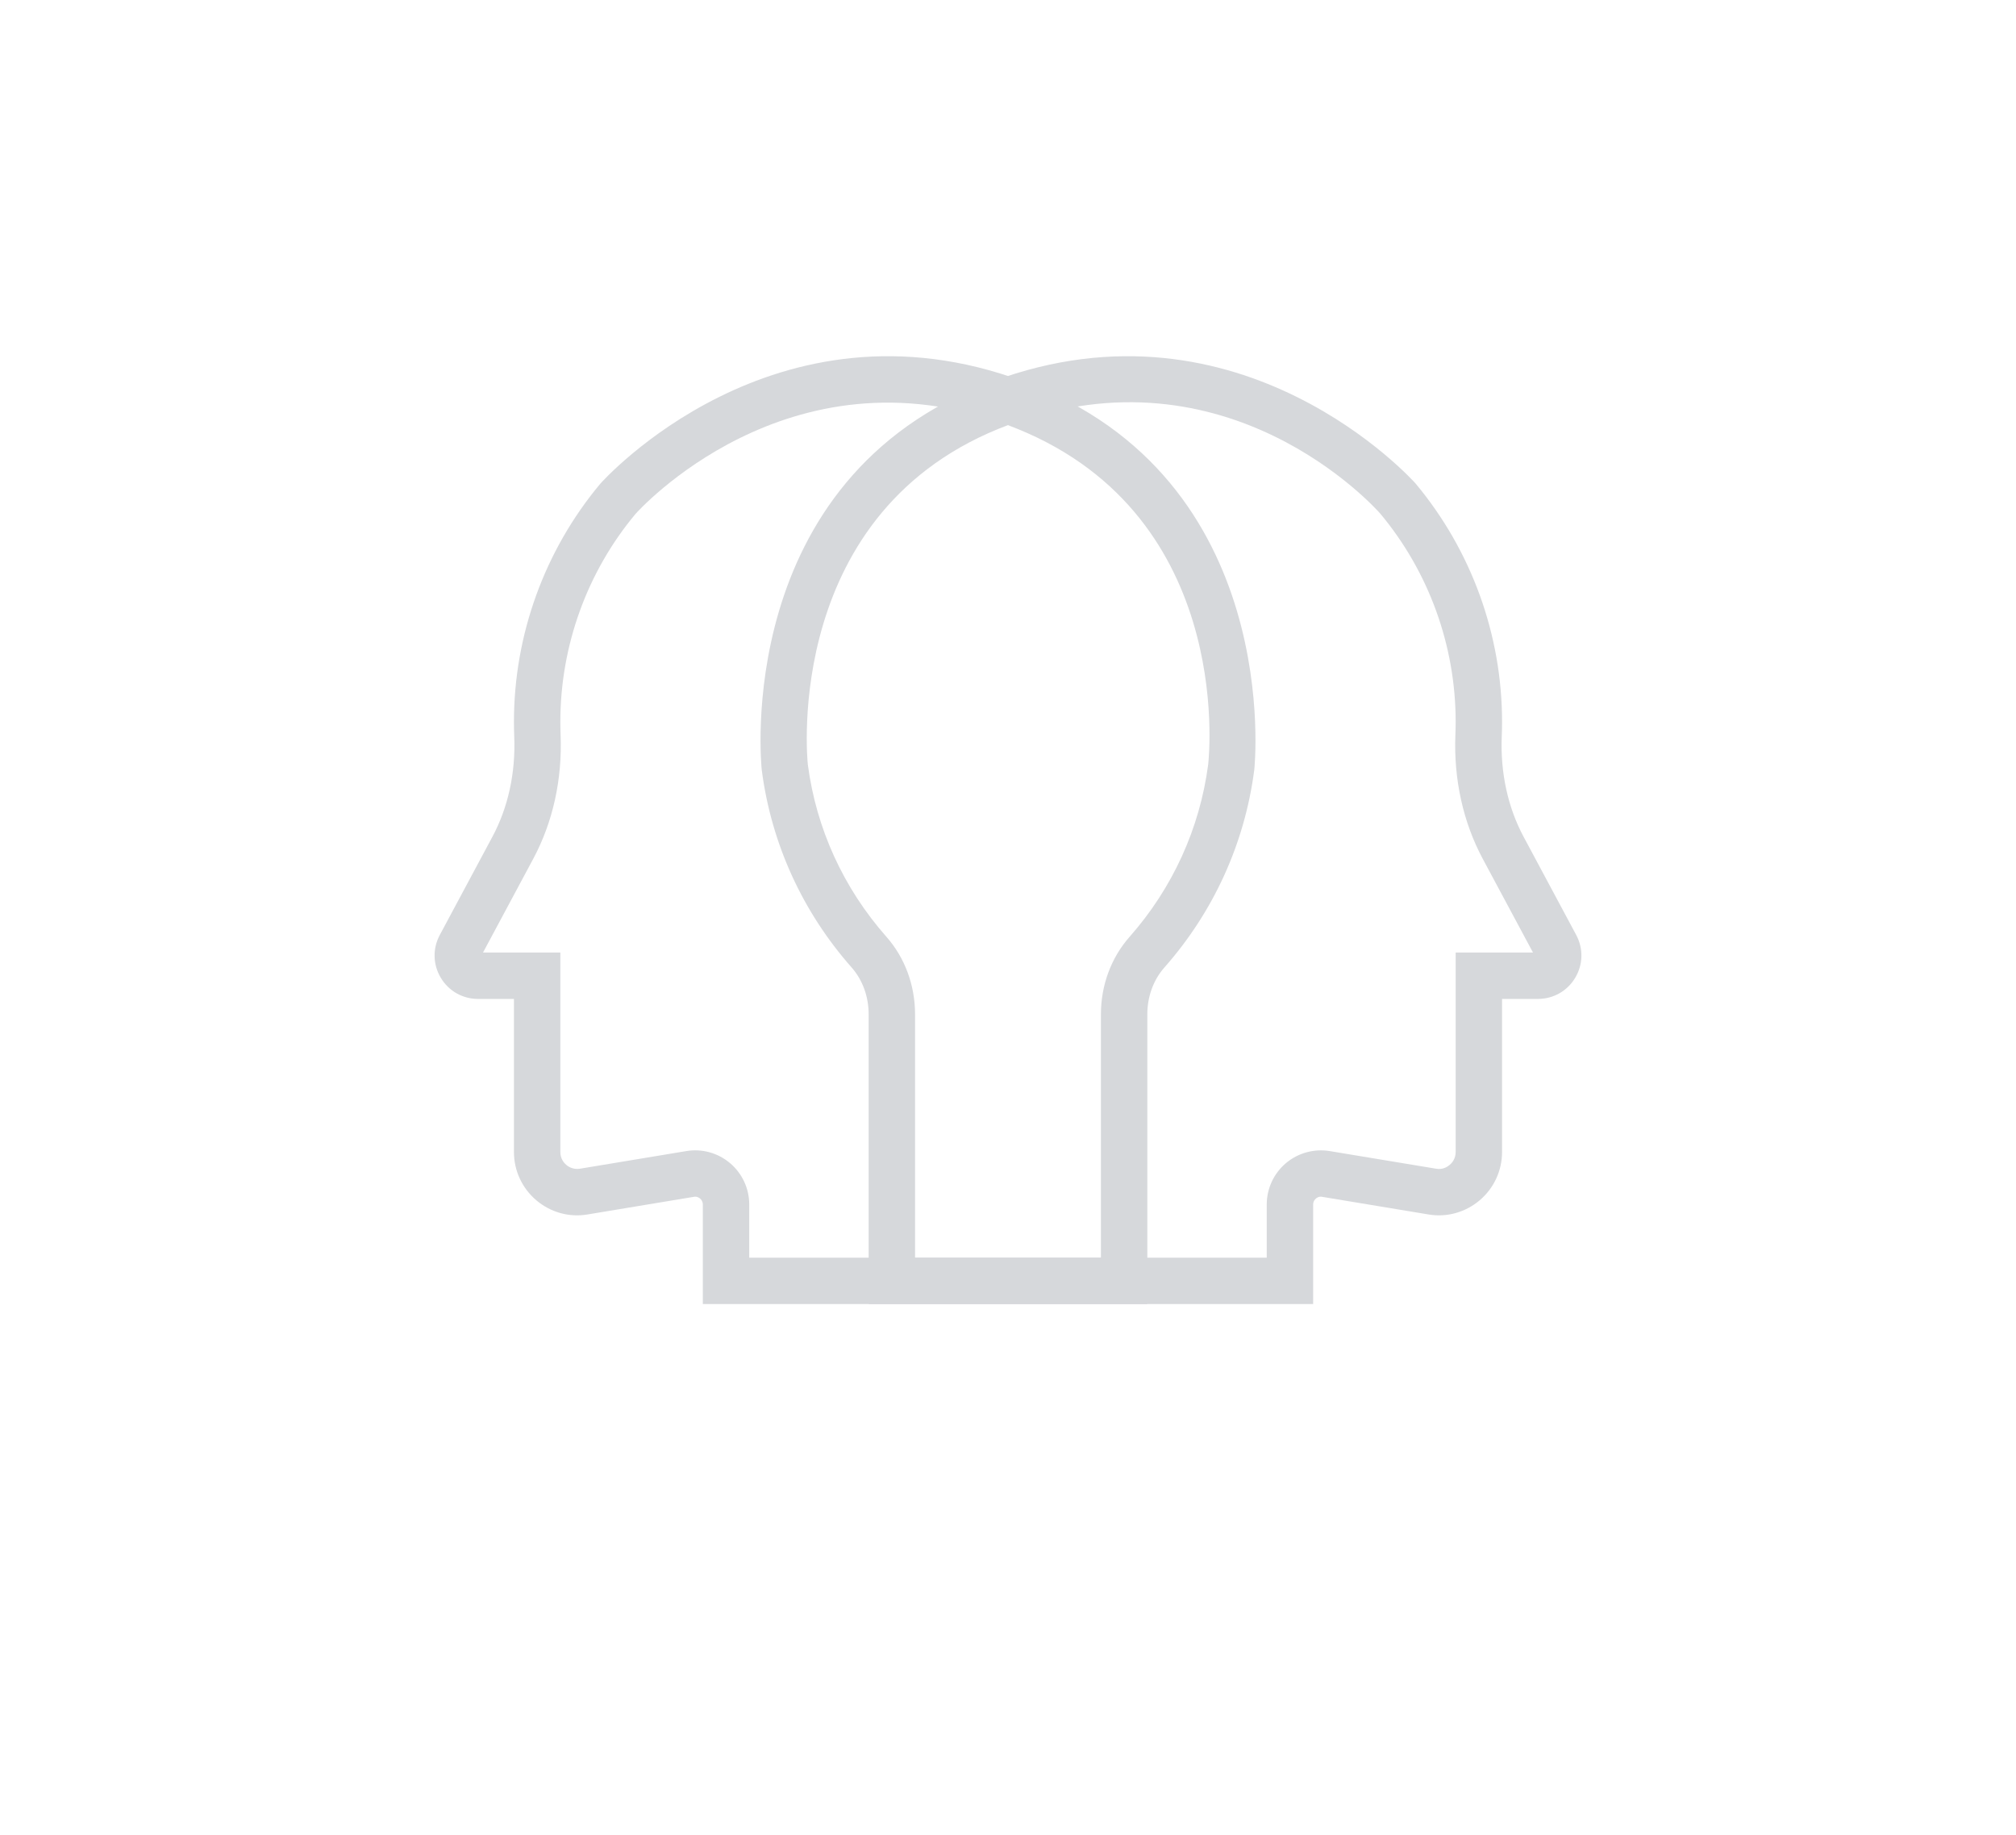 <?xml version="1.0" encoding="UTF-8"?>
<svg width="334px" height="304px" viewBox="0 0 334 304" version="1.1" xmlns="http://www.w3.org/2000/svg" xmlns:xlink="http://www.w3.org/1999/xlink">
    <!-- Generator: Sketch 56.3 (81716) - https://sketch.com -->
    <title>Artboard Copy 4</title>
    <desc>Created with Sketch.</desc>
    <g id="Artboard-Copy-4" stroke="none" stroke-width="1" fill="none" fill-rule="evenodd">
        <g id="Group-5" transform="translate(72, 59)" fill="#D6D8DB">
            <path d="M52.129,149.319 L110.395,149.319 L110.395,109.008 C110.395,104.193 112.084,99.632 115.154,96.159 C122.268,88.095 126.767,78.231 128.164,67.632 C128.396,65.548 132.281,25.305 94.894,11.382 C58.544,-2.15 33.532,25.837 33.285,26.13 C25.275,35.709 20.835,47.966 20.835,60.559 C20.835,61.279 20.85,62 20.876,62.712 C21.173,70.071 19.603,77.174 16.343,83.25 L8.022,98.777 L20.835,98.777 L20.835,131.819 C20.835,132.944 21.454,133.642 21.822,133.949 C22.193,134.272 22.997,134.753 24.085,134.579 L41.688,131.662 C44.304,131.218 46.947,131.962 48.961,133.664 C50.974,135.375 52.129,137.866 52.129,140.505 L52.129,149.319 Z M118.082,157 L44.442,157 L44.442,140.505 C44.442,139.987 44.158,139.673 43.989,139.523 C43.82,139.381 43.437,139.133 42.946,139.238 L25.342,142.156 C22.303,142.68 19.206,141.803 16.853,139.808 C14.5,137.813 13.148,134.903 13.148,131.819 L13.148,106.458 L7.206,106.458 C4.651,106.458 2.343,105.154 1.033,102.962 C-0.281,100.773 -0.345,98.124 0.861,95.867 L9.568,79.619 C12.183,74.751 13.437,69.006 13.197,63.019 C13.163,62.194 13.148,61.384 13.148,60.559 C13.148,46.164 18.223,32.167 27.436,21.141 C27.775,20.743 56.303,-11.192 97.581,4.182 C140.853,20.294 135.853,68.061 135.798,68.54 L135.79,68.593 C134.202,80.729 129.057,92.018 120.917,101.244 C119.088,103.307 118.082,106.068 118.082,109.008 L118.082,157 Z" id="Fill-1"></path>
            <path d="M79.602,149.319 L137.867,149.319 L137.867,140.505 C137.867,137.865 139.024,135.374 141.039,133.663 C143.055,131.961 145.716,131.233 148.31,131.661 L165.916,134.578 C166.997,134.789 167.808,134.264 168.175,133.948 C168.547,133.634 169.167,132.943 169.167,131.818 L169.167,98.775 L181.977,98.775 L173.652,83.247 C170.397,77.171 168.828,70.067 169.121,62.708 C169.151,61.981 169.167,61.268 169.167,60.555 C169.167,47.953 164.727,35.704 156.661,26.056 C155.699,24.968 131.311,-2.103 95.099,11.377 C57.715,25.299 61.721,66.541 61.837,67.637 C63.23,78.235 67.73,88.093 74.849,96.156 C77.912,99.623 79.602,104.191 79.602,109.006 L79.602,149.319 Z M145.555,157 L71.914,157 L71.914,109.006 C71.914,106.066 70.909,103.305 69.088,101.242 C60.94,92.015 55.794,80.726 54.21,68.59 L54.203,68.536 C54.146,68.058 49.143,20.288 92.415,4.176 C133.705,-11.185 162.222,20.753 162.509,21.068 C171.779,32.156 176.853,46.16 176.853,60.555 C176.853,61.388 176.838,62.204 176.801,63.031 C176.564,69.002 177.818,74.748 180.43,79.616 L189.138,95.864 C190.342,98.114 190.283,100.763 188.973,102.953 C187.659,105.152 185.347,106.456 182.791,106.456 L176.853,106.456 L176.853,131.818 C176.853,134.902 175.502,137.813 173.149,139.807 C170.795,141.803 167.688,142.68 164.658,142.155 L147.048,139.237 C146.553,139.132 146.177,139.38 146.009,139.522 C145.84,139.672 145.555,139.987 145.555,140.505 L145.555,157 Z" id="Fill-3"></path>
        </g>
    </g>
</svg>